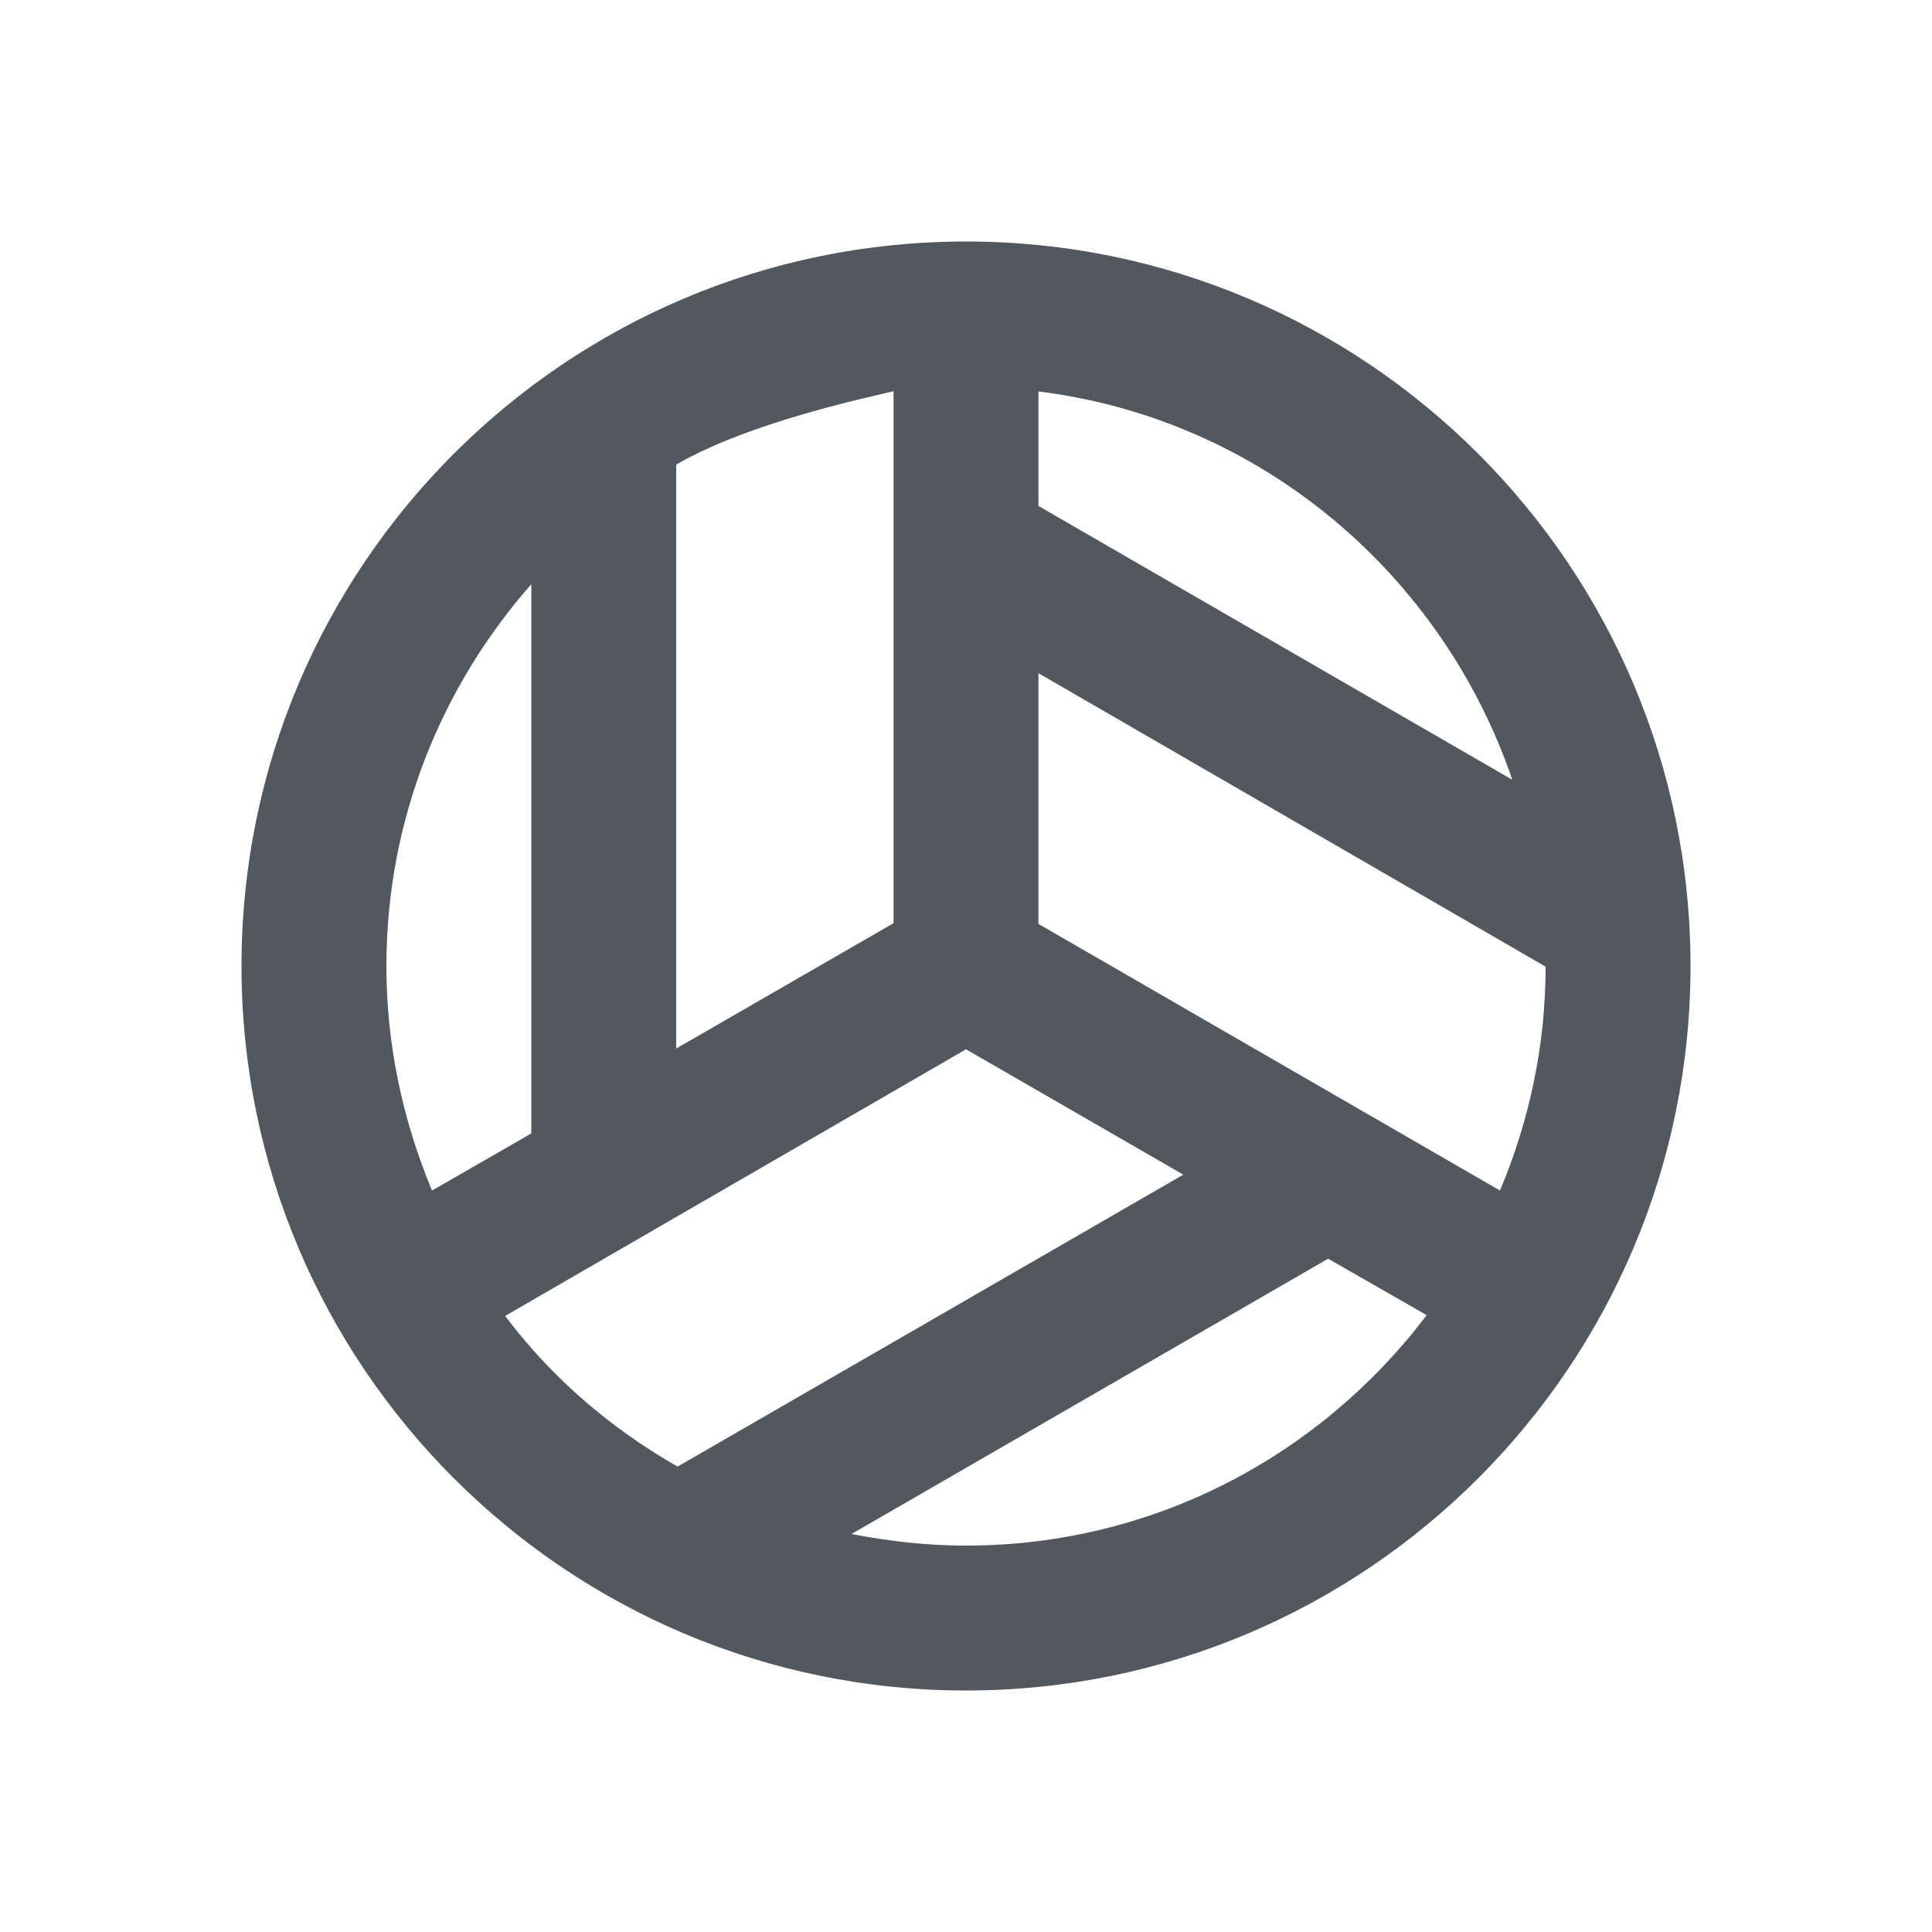 <svg height="18" viewBox="0 0 18 18" width="18" xmlns="http://www.w3.org/2000/svg"><path d="m9 2.25c-3.726 0-6.75 3.024-6.75 6.75s3.024 6.75 6.75 6.75 6.75-3.024 6.75-6.75-3.024-6.75-6.75-6.75zm.675 1.397c2.072.257 3.76 1.701 4.415 3.618l-4.415-2.551zm-3.375.682c.796-.466 2.248-.716 2.025-.689v4.961l-2.025 1.168zm-2.275 6.763c-.27-.648-.425-1.35-.425-2.092 0-1.363.513-2.606 1.35-3.557v5.117zm.682 1.168 4.293-2.484 2.025 1.168-4.712 2.72c-.628-.358-1.175-.83-1.607-1.404zm4.293 2.14c-.364 0-.722-.041-1.067-.108l4.441-2.565.918.526c-.986 1.303-2.538 2.147-4.293 2.147zm.675-5.792v-2.336l4.725 2.734c0 .743-.155 1.444-.425 2.086z" fill="#51585E"/></svg>